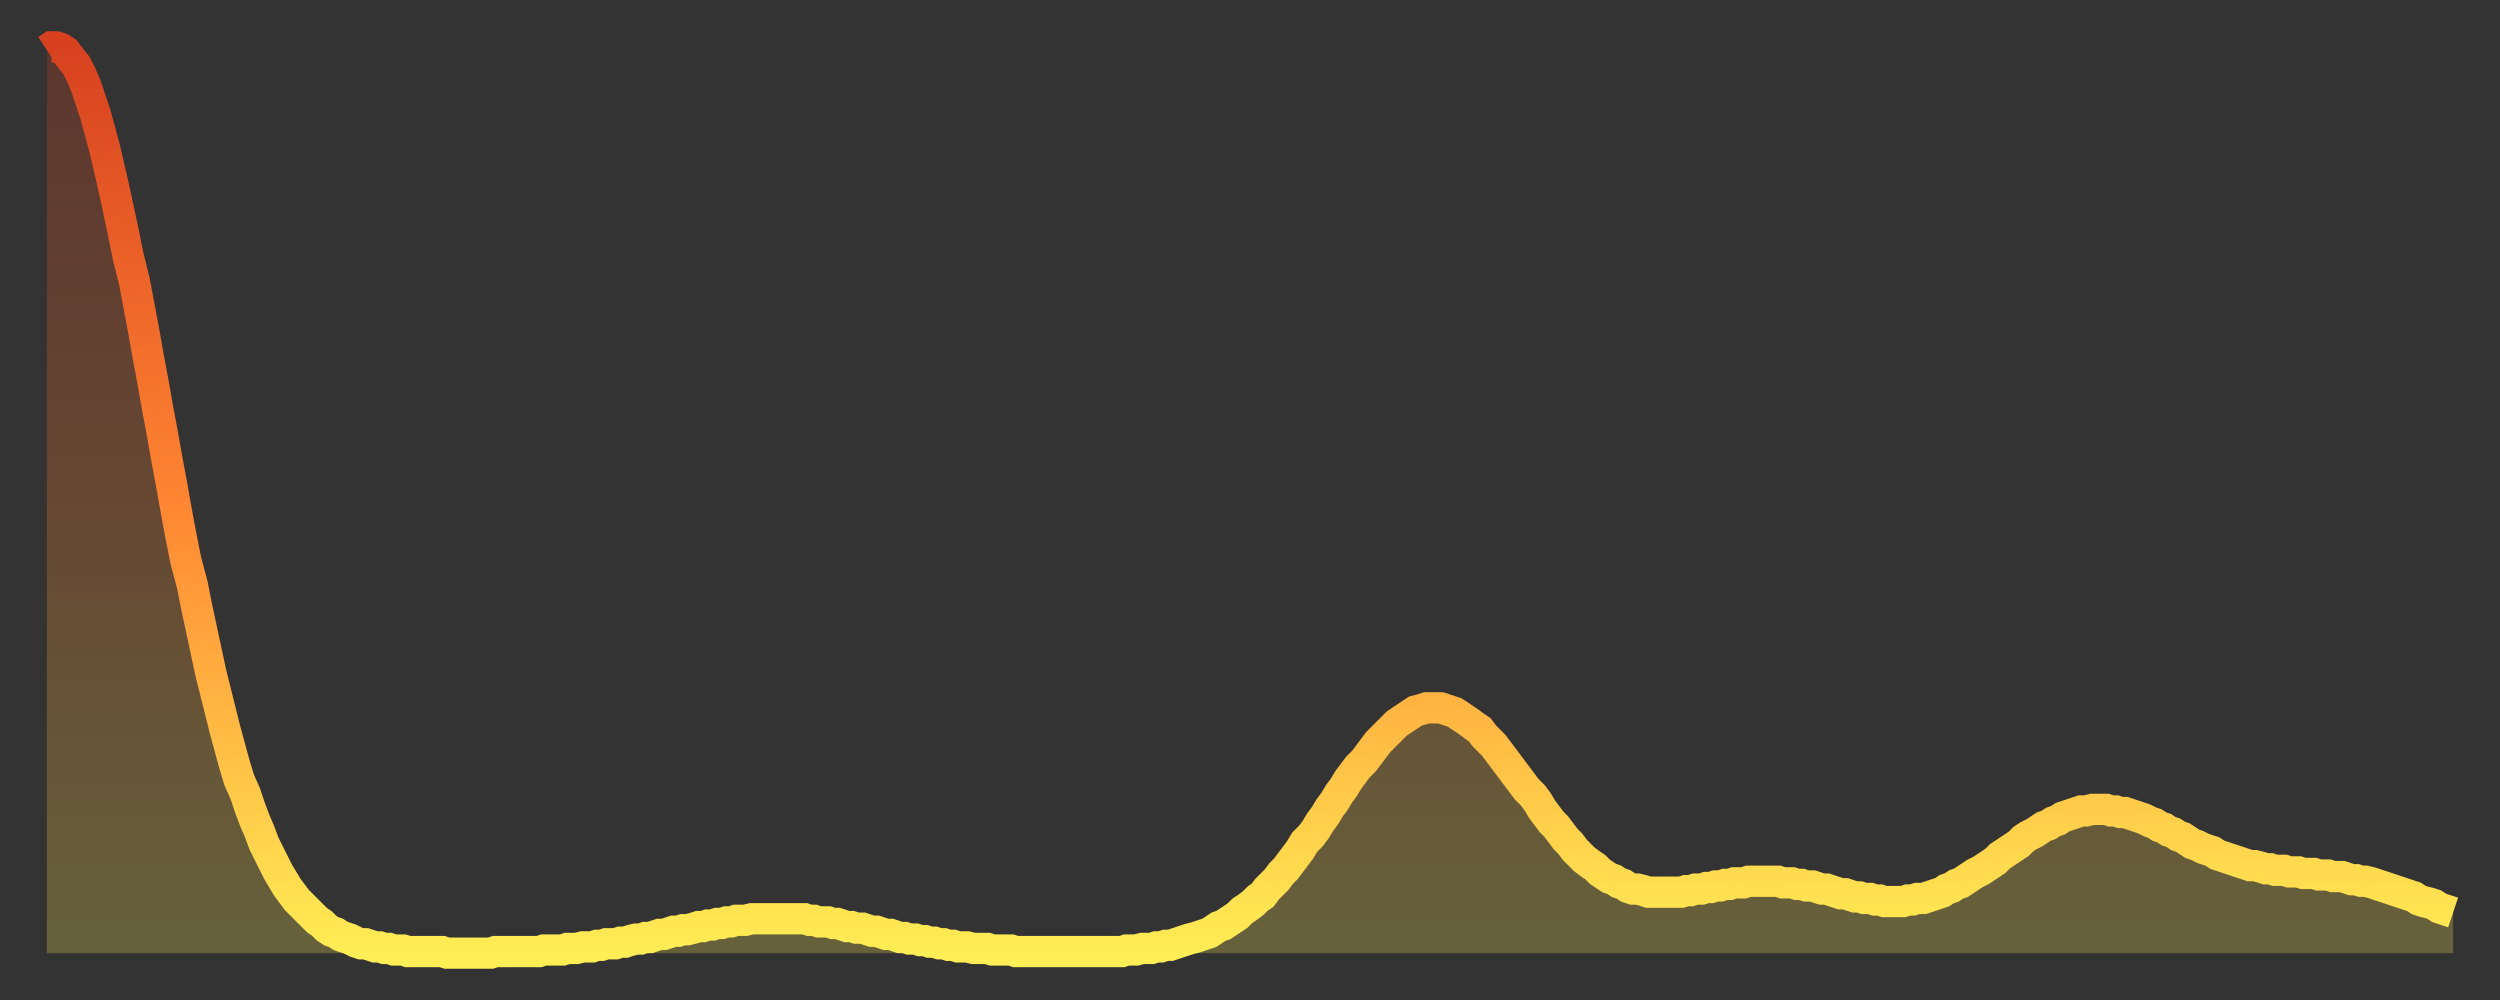 <?xml version="1.0" encoding="utf-8" ?>
<svg baseProfile="full" height="64" version="1.1" width="160" xmlns="http://www.w3.org/2000/svg" xmlns:ev="http://www.w3.org/2001/xml-events" xmlns:xlink="http://www.w3.org/1999/xlink"><rect width="100%" height="100%" fill="#333333" stroke="none"/><defs><linearGradient id="id518724" x1="0" x2="0" y1="0" y2="1"><stop offset="0%" stop-color="#d84120" /><stop offset="50%" stop-color="#ff8532" /><stop offset="100%" stop-color="#ffee55" /></linearGradient></defs><g transform="translate(3,3)"><g><path d="M 0.0 0.2 0.3 0.0 0.6 0.0 0.9 0.1 1.2 0.3 1.5 0.7 1.9 1.2 2.2 1.8 2.5 2.5 2.8 3.4 3.1 4.3 3.4 5.4 3.7 6.5 4.0 7.8 4.3 9.1 4.6 10.5 4.9 11.9 5.2 13.4 5.6 15.0 5.9 16.6 6.2 18.2 6.5 19.9 6.8 21.5 7.1 23.2 7.4 24.8 7.7 26.5 8.0 28.1 8.3 29.8 8.6 31.4 8.9 32.9 9.3 34.4 9.6 35.9 9.9 37.3 10.2 38.7 10.5 40.1 10.8 41.3 11.1 42.5 11.4 43.7 11.7 44.8 12.0 45.9 12.3 46.9 12.7 47.8 13.0 48.7 13.3 49.5 13.6 50.2 13.9 51.0 14.2 51.6 14.5 52.2 14.8 52.8 15.1 53.3 15.4 53.8 15.7 54.2 16.0 54.6 16.4 55.0 16.7 55.3 17.0 55.6 17.3 55.9 17.6 56.1 17.9 56.4 18.2 56.6 18.5 56.7 18.8 56.9 19.1 57.0 19.4 57.1 19.8 57.3 20.1 57.4 20.4 57.4 20.7 57.5 21.0 57.6 21.3 57.6 21.6 57.7 21.9 57.7 22.2 57.8 22.5 57.8 22.8 57.8 23.1 57.9 23.5 57.9 23.8 57.9 24.1 57.9 24.4 57.9 24.7 57.9 25.0 57.9 25.3 57.9 25.6 58.0 25.9 58.0 26.2 58.0 26.5 58.0 26.8 58.0 27.2 58.0 27.5 58.0 27.8 58.0 28.1 58.0 28.4 58.0 28.7 57.9 29.0 57.9 29.3 57.9 29.6 57.9 29.9 57.9 30.2 57.9 30.6 57.9 30.9 57.9 31.2 57.9 31.5 57.9 31.8 57.8 32.1 57.8 32.4 57.8 32.7 57.8 33.0 57.8 33.3 57.7 33.6 57.7 33.9 57.7 34.3 57.6 34.6 57.6 34.9 57.6 35.2 57.5 35.5 57.5 35.8 57.4 36.1 57.4 36.4 57.4 36.7 57.3 37.0 57.3 37.3 57.2 37.7 57.1 38.0 57.1 38.3 57.0 38.6 57.0 38.9 56.9 39.2 56.8 39.5 56.8 39.8 56.7 40.1 56.6 40.4 56.6 40.7 56.5 41.0 56.5 41.4 56.4 41.7 56.3 42.0 56.3 42.3 56.2 42.6 56.2 42.9 56.1 43.2 56.1 43.5 56.0 43.8 56.0 44.1 55.9 44.4 55.9 44.7 55.9 45.1 55.8 45.4 55.8 45.7 55.8 46.0 55.8 46.3 55.8 46.6 55.8 46.9 55.8 47.2 55.8 47.5 55.8 47.8 55.8 48.1 55.8 48.5 55.8 48.8 55.9 49.1 55.9 49.4 56.0 49.7 56.0 50.0 56.0 50.3 56.1 50.6 56.1 50.9 56.2 51.2 56.3 51.5 56.3 51.8 56.4 52.2 56.4 52.5 56.5 52.8 56.6 53.1 56.6 53.4 56.7 53.7 56.8 54.0 56.8 54.3 56.9 54.6 57.0 54.9 57.0 55.2 57.1 55.6 57.1 55.9 57.2 56.2 57.2 56.5 57.3 56.8 57.3 57.1 57.4 57.4 57.4 57.7 57.5 58.0 57.5 58.3 57.6 58.6 57.6 58.9 57.6 59.3 57.7 59.6 57.7 59.9 57.7 60.2 57.7 60.5 57.8 60.8 57.8 61.1 57.8 61.4 57.8 61.7 57.8 62.0 57.9 62.3 57.9 62.6 57.9 63.0 57.9 63.3 57.9 63.6 57.9 63.9 57.9 64.2 57.9 64.5 57.9 64.8 57.9 65.1 57.9 65.4 57.9 65.7 57.9 66.0 57.9 66.4 57.9 66.7 57.9 67.0 57.9 67.3 57.9 67.6 57.9 67.9 57.9 68.2 57.9 68.5 57.9 68.8 57.9 69.1 57.8 69.4 57.8 69.7 57.8 70.1 57.7 70.4 57.7 70.7 57.7 71.0 57.6 71.3 57.6 71.6 57.5 71.9 57.5 72.2 57.4 72.5 57.3 72.8 57.2 73.1 57.1 73.5 57.0 73.8 56.9 74.1 56.8 74.4 56.7 74.7 56.5 75.0 56.3 75.3 56.2 75.6 56.0 75.9 55.8 76.2 55.6 76.5 55.3 76.8 55.1 77.2 54.8 77.5 54.5 77.8 54.3 78.1 53.9 78.4 53.6 78.7 53.3 79.0 52.9 79.3 52.6 79.6 52.2 79.9 51.8 80.2 51.4 80.5 50.9 80.9 50.5 81.2 50.1 81.5 49.6 81.8 49.2 82.1 48.7 82.4 48.3 82.7 47.8 83.0 47.4 83.3 46.9 83.6 46.5 83.9 46.1 84.3 45.7 84.6 45.3 84.9 44.9 85.2 44.5 85.5 44.2 85.8 43.9 86.1 43.6 86.4 43.3 86.7 43.1 87.0 42.9 87.3 42.7 87.6 42.5 88.0 42.4 88.3 42.3 88.6 42.3 88.9 42.3 89.2 42.3 89.5 42.4 89.8 42.5 90.1 42.6 90.4 42.8 90.7 43.0 91.0 43.2 91.4 43.5 91.7 43.7 92.0 44.1 92.3 44.4 92.6 44.7 92.9 45.1 93.2 45.5 93.5 45.9 93.8 46.3 94.1 46.7 94.4 47.1 94.7 47.5 95.1 47.9 95.4 48.3 95.7 48.8 96.0 49.2 96.3 49.6 96.6 49.9 96.9 50.3 97.2 50.7 97.5 51.0 97.8 51.4 98.1 51.7 98.4 52.0 98.8 52.3 99.1 52.5 99.4 52.8 99.7 53.0 100.0 53.2 100.3 53.3 100.6 53.5 100.9 53.6 101.2 53.8 101.5 53.9 101.8 53.9 102.2 54.0 102.5 54.1 102.8 54.1 103.1 54.1 103.4 54.1 103.7 54.1 104.0 54.1 104.3 54.1 104.6 54.1 104.9 54.0 105.2 54.0 105.5 53.9 105.9 53.9 106.2 53.8 106.5 53.8 106.8 53.7 107.1 53.7 107.4 53.6 107.7 53.6 108.0 53.5 108.3 53.5 108.6 53.5 108.9 53.4 109.3 53.4 109.6 53.4 109.9 53.4 110.2 53.4 110.5 53.4 110.8 53.4 111.1 53.5 111.4 53.5 111.7 53.5 112.0 53.6 112.3 53.6 112.6 53.7 113.0 53.7 113.3 53.8 113.6 53.9 113.9 53.9 114.2 54.0 114.5 54.1 114.8 54.2 115.1 54.2 115.4 54.3 115.7 54.4 116.0 54.4 116.3 54.5 116.7 54.5 117.0 54.6 117.3 54.6 117.6 54.7 117.9 54.7 118.2 54.7 118.5 54.7 118.8 54.7 119.1 54.6 119.4 54.6 119.7 54.5 120.1 54.5 120.4 54.4 120.7 54.3 121.0 54.2 121.3 54.1 121.6 53.9 121.9 53.8 122.2 53.6 122.5 53.5 122.8 53.3 123.1 53.1 123.4 52.9 123.8 52.7 124.1 52.5 124.4 52.3 124.7 52.1 125.0 51.8 125.3 51.6 125.6 51.4 125.9 51.2 126.2 51.0 126.5 50.7 126.8 50.5 127.2 50.3 127.5 50.1 127.8 49.9 128.1 49.8 128.4 49.6 128.7 49.5 129.0 49.3 129.3 49.2 129.6 49.1 129.9 49.0 130.2 48.9 130.5 48.9 130.9 48.8 131.2 48.8 131.5 48.8 131.8 48.8 132.1 48.9 132.4 48.9 132.7 49.0 133.0 49.0 133.3 49.1 133.6 49.2 133.9 49.3 134.2 49.4 134.6 49.6 134.9 49.7 135.2 49.9 135.5 50.0 135.8 50.2 136.1 50.3 136.4 50.5 136.7 50.6 137.0 50.8 137.3 51.0 137.6 51.1 138.0 51.3 138.3 51.4 138.6 51.5 138.9 51.7 139.2 51.8 139.5 51.9 139.8 52.0 140.1 52.1 140.4 52.2 140.7 52.3 141.0 52.4 141.3 52.4 141.7 52.5 142.0 52.6 142.3 52.6 142.6 52.7 142.9 52.7 143.2 52.7 143.5 52.8 143.8 52.8 144.1 52.8 144.4 52.9 144.7 52.9 145.1 52.9 145.4 53.0 145.7 53.0 146.0 53.0 146.3 53.1 146.6 53.1 146.9 53.1 147.2 53.2 147.5 53.3 147.8 53.3 148.1 53.4 148.4 53.4 148.8 53.5 149.1 53.6 149.4 53.7 149.7 53.8 150.0 53.9 150.3 54.0 150.6 54.1 150.9 54.2 151.2 54.3 151.5 54.4 151.8 54.6 152.1 54.7 152.5 54.8 152.8 54.9 153.1 55.1 153.4 55.2 153.7 55.3 154.0 55.4" fill="none" id="graph-curve" opacity="1" stroke="url(#id518724)" stroke-width="2" /><path d="M 0 58 L 0.0 0.2 0.3 0.0 0.6 0.0 0.9 0.1 1.2 0.3 1.5 0.7 1.9 1.2 2.2 1.8 2.5 2.5 2.8 3.4 3.1 4.3 3.4 5.4 3.7 6.5 4.0 7.8 4.3 9.1 4.6 10.5 4.9 11.9 5.2 13.4 5.6 15.0 5.9 16.6 6.2 18.2 6.5 19.9 6.8 21.5 7.1 23.2 7.4 24.8 7.7 26.5 8.0 28.1 8.3 29.8 8.6 31.4 8.9 32.9 9.3 34.4 9.6 35.9 9.9 37.3 10.2 38.7 10.5 40.1 10.8 41.3 11.1 42.5 11.4 43.7 11.7 44.8 12.0 45.9 12.3 46.9 12.7 47.8 13.0 48.7 13.3 49.5 13.6 50.2 13.9 51.0 14.2 51.6 14.5 52.2 14.8 52.8 15.1 53.3 15.4 53.8 15.7 54.2 16.0 54.6 16.4 55.0 16.7 55.3 17.0 55.6 17.3 55.9 17.6 56.1 17.9 56.4 18.2 56.6 18.5 56.7 18.8 56.9 19.1 57.0 19.4 57.1 19.8 57.3 20.1 57.4 20.4 57.4 20.7 57.5 21.0 57.6 21.3 57.6 21.6 57.7 21.9 57.7 22.2 57.8 22.5 57.8 22.8 57.8 23.1 57.9 23.5 57.9 23.8 57.9 24.1 57.9 24.4 57.9 24.7 57.9 25.0 57.9 25.3 57.9 25.6 58.0 25.9 58.0 26.2 58.0 26.5 58.0 26.8 58.0 27.2 58.0 27.5 58.0 27.8 58.0 28.1 58.0 28.4 58.0 28.7 57.9 29.0 57.9 29.3 57.9 29.6 57.9 29.9 57.9 30.2 57.9 30.6 57.9 30.9 57.9 31.2 57.9 31.5 57.9 31.8 57.8 32.1 57.8 32.4 57.8 32.7 57.8 33.0 57.8 33.3 57.7 33.6 57.7 33.9 57.7 34.3 57.6 34.6 57.6 34.9 57.6 35.2 57.5 35.5 57.5 35.8 57.4 36.1 57.4 36.4 57.4 36.7 57.3 37.0 57.3 37.3 57.2 37.7 57.1 38.0 57.1 38.3 57.0 38.6 57.0 38.9 56.9 39.2 56.8 39.5 56.8 39.8 56.7 40.1 56.6 40.4 56.6 40.7 56.5 41.0 56.5 41.4 56.4 41.7 56.3 42.0 56.3 42.3 56.2 42.6 56.2 42.9 56.1 43.2 56.1 43.5 56.0 43.8 56.0 44.1 55.9 44.4 55.9 44.7 55.9 45.1 55.8 45.4 55.8 45.7 55.8 46.0 55.8 46.3 55.8 46.6 55.8 46.9 55.8 47.2 55.8 47.5 55.8 47.8 55.8 48.1 55.8 48.5 55.8 48.8 55.9 49.1 55.9 49.4 56.0 49.7 56.0 50.0 56.0 50.3 56.1 50.6 56.1 50.9 56.2 51.2 56.3 51.5 56.3 51.8 56.4 52.2 56.4 52.5 56.5 52.8 56.6 53.1 56.6 53.4 56.7 53.7 56.8 54.0 56.8 54.3 56.9 54.6 57.0 54.9 57.0 55.2 57.1 55.6 57.1 55.9 57.2 56.2 57.2 56.5 57.3 56.8 57.3 57.1 57.4 57.4 57.4 57.7 57.5 58.0 57.5 58.3 57.6 58.6 57.6 58.9 57.6 59.3 57.7 59.6 57.7 59.9 57.7 60.2 57.7 60.5 57.8 60.8 57.8 61.1 57.8 61.4 57.8 61.7 57.8 62.0 57.9 62.3 57.9 62.6 57.9 63.0 57.9 63.3 57.9 63.6 57.9 63.9 57.9 64.2 57.9 64.5 57.9 64.8 57.9 65.1 57.9 65.4 57.9 65.7 57.9 66.0 57.9 66.4 57.9 66.7 57.9 67.0 57.9 67.3 57.9 67.6 57.9 67.9 57.9 68.2 57.9 68.5 57.9 68.8 57.9 69.1 57.8 69.4 57.8 69.7 57.8 70.1 57.7 70.4 57.7 70.7 57.7 71.0 57.6 71.3 57.6 71.6 57.5 71.9 57.5 72.2 57.4 72.5 57.3 72.8 57.2 73.1 57.1 73.5 57.0 73.8 56.9 74.1 56.8 74.4 56.7 74.7 56.5 75.0 56.3 75.3 56.2 75.6 56.0 75.9 55.8 76.2 55.6 76.5 55.3 76.8 55.1 77.2 54.8 77.5 54.5 77.8 54.3 78.1 53.9 78.4 53.6 78.7 53.3 79.0 52.9 79.3 52.6 79.6 52.2 79.9 51.8 80.2 51.4 80.5 50.9 80.9 50.5 81.2 50.1 81.5 49.6 81.8 49.2 82.1 48.7 82.4 48.3 82.7 47.8 83.0 47.4 83.3 46.9 83.6 46.5 83.9 46.1 84.3 45.7 84.6 45.3 84.9 44.9 85.2 44.5 85.5 44.2 85.8 43.9 86.1 43.6 86.4 43.3 86.7 43.1 87.0 42.9 87.3 42.7 87.6 42.5 88.0 42.4 88.3 42.3 88.6 42.3 88.9 42.3 89.2 42.3 89.5 42.4 89.8 42.5 90.1 42.6 90.4 42.8 90.7 43.0 91.0 43.2 91.4 43.5 91.7 43.7 92.0 44.1 92.3 44.4 92.6 44.7 92.9 45.1 93.2 45.5 93.5 45.9 93.8 46.3 94.1 46.7 94.4 47.1 94.7 47.5 95.1 47.9 95.4 48.3 95.7 48.8 96.0 49.2 96.3 49.6 96.6 49.9 96.9 50.3 97.2 50.7 97.5 51.0 97.8 51.4 98.1 51.7 98.4 52.0 98.8 52.3 99.1 52.5 99.4 52.8 99.7 53.0 100.0 53.2 100.3 53.3 100.6 53.5 100.9 53.6 101.2 53.8 101.5 53.9 101.8 53.9 102.2 54.0 102.5 54.1 102.8 54.1 103.1 54.1 103.4 54.1 103.7 54.1 104.0 54.1 104.3 54.1 104.6 54.1 104.9 54.0 105.2 54.0 105.5 53.9 105.9 53.9 106.2 53.8 106.5 53.8 106.8 53.7 107.1 53.7 107.4 53.6 107.7 53.6 108.0 53.5 108.3 53.5 108.6 53.5 108.9 53.4 109.3 53.4 109.6 53.4 109.9 53.4 110.2 53.4 110.5 53.4 110.8 53.4 111.1 53.5 111.4 53.5 111.7 53.5 112.0 53.6 112.3 53.6 112.6 53.7 113.0 53.7 113.3 53.8 113.6 53.9 113.9 53.9 114.2 54.0 114.5 54.1 114.8 54.2 115.1 54.2 115.4 54.3 115.7 54.4 116.0 54.4 116.3 54.5 116.7 54.5 117.0 54.6 117.3 54.6 117.6 54.7 117.9 54.7 118.2 54.7 118.5 54.7 118.8 54.7 119.1 54.6 119.4 54.6 119.7 54.5 120.1 54.5 120.4 54.4 120.7 54.3 121.0 54.2 121.3 54.1 121.6 53.9 121.9 53.8 122.2 53.6 122.5 53.5 122.8 53.3 123.1 53.1 123.4 52.9 123.8 52.7 124.1 52.5 124.4 52.3 124.7 52.1 125.0 51.8 125.3 51.6 125.6 51.4 125.9 51.2 126.2 51.0 126.5 50.7 126.8 50.5 127.2 50.3 127.5 50.1 127.8 49.9 128.1 49.8 128.4 49.6 128.7 49.5 129.0 49.3 129.3 49.2 129.6 49.1 129.9 49.0 130.2 48.9 130.5 48.9 130.9 48.8 131.2 48.8 131.5 48.8 131.8 48.8 132.1 48.9 132.4 48.9 132.7 49.0 133.0 49.0 133.3 49.1 133.6 49.2 133.9 49.3 134.2 49.4 134.6 49.6 134.9 49.7 135.2 49.9 135.5 50.0 135.8 50.2 136.1 50.3 136.4 50.5 136.7 50.6 137.0 50.8 137.3 51.0 137.6 51.1 138.0 51.3 138.3 51.4 138.6 51.5 138.9 51.7 139.2 51.8 139.5 51.9 139.8 52.0 140.1 52.1 140.4 52.2 140.7 52.3 141.0 52.4 141.3 52.4 141.7 52.5 142.0 52.6 142.3 52.6 142.6 52.7 142.9 52.7 143.2 52.7 143.5 52.8 143.8 52.8 144.1 52.8 144.4 52.9 144.7 52.9 145.1 52.9 145.4 53.0 145.7 53.0 146.0 53.0 146.3 53.1 146.6 53.1 146.9 53.1 147.2 53.2 147.5 53.3 147.8 53.3 148.1 53.4 148.4 53.4 148.8 53.5 149.1 53.6 149.4 53.7 149.7 53.8 150.0 53.9 150.3 54.0 150.6 54.1 150.9 54.2 151.2 54.3 151.5 54.4 151.8 54.6 152.1 54.7 152.5 54.8 152.8 54.9 153.1 55.1 153.4 55.2 153.7 55.3 154.0 55.4 154 58" fill="url(#id518724)" fill-opacity=".25" id="graph-shadow" /></g></g></svg>
